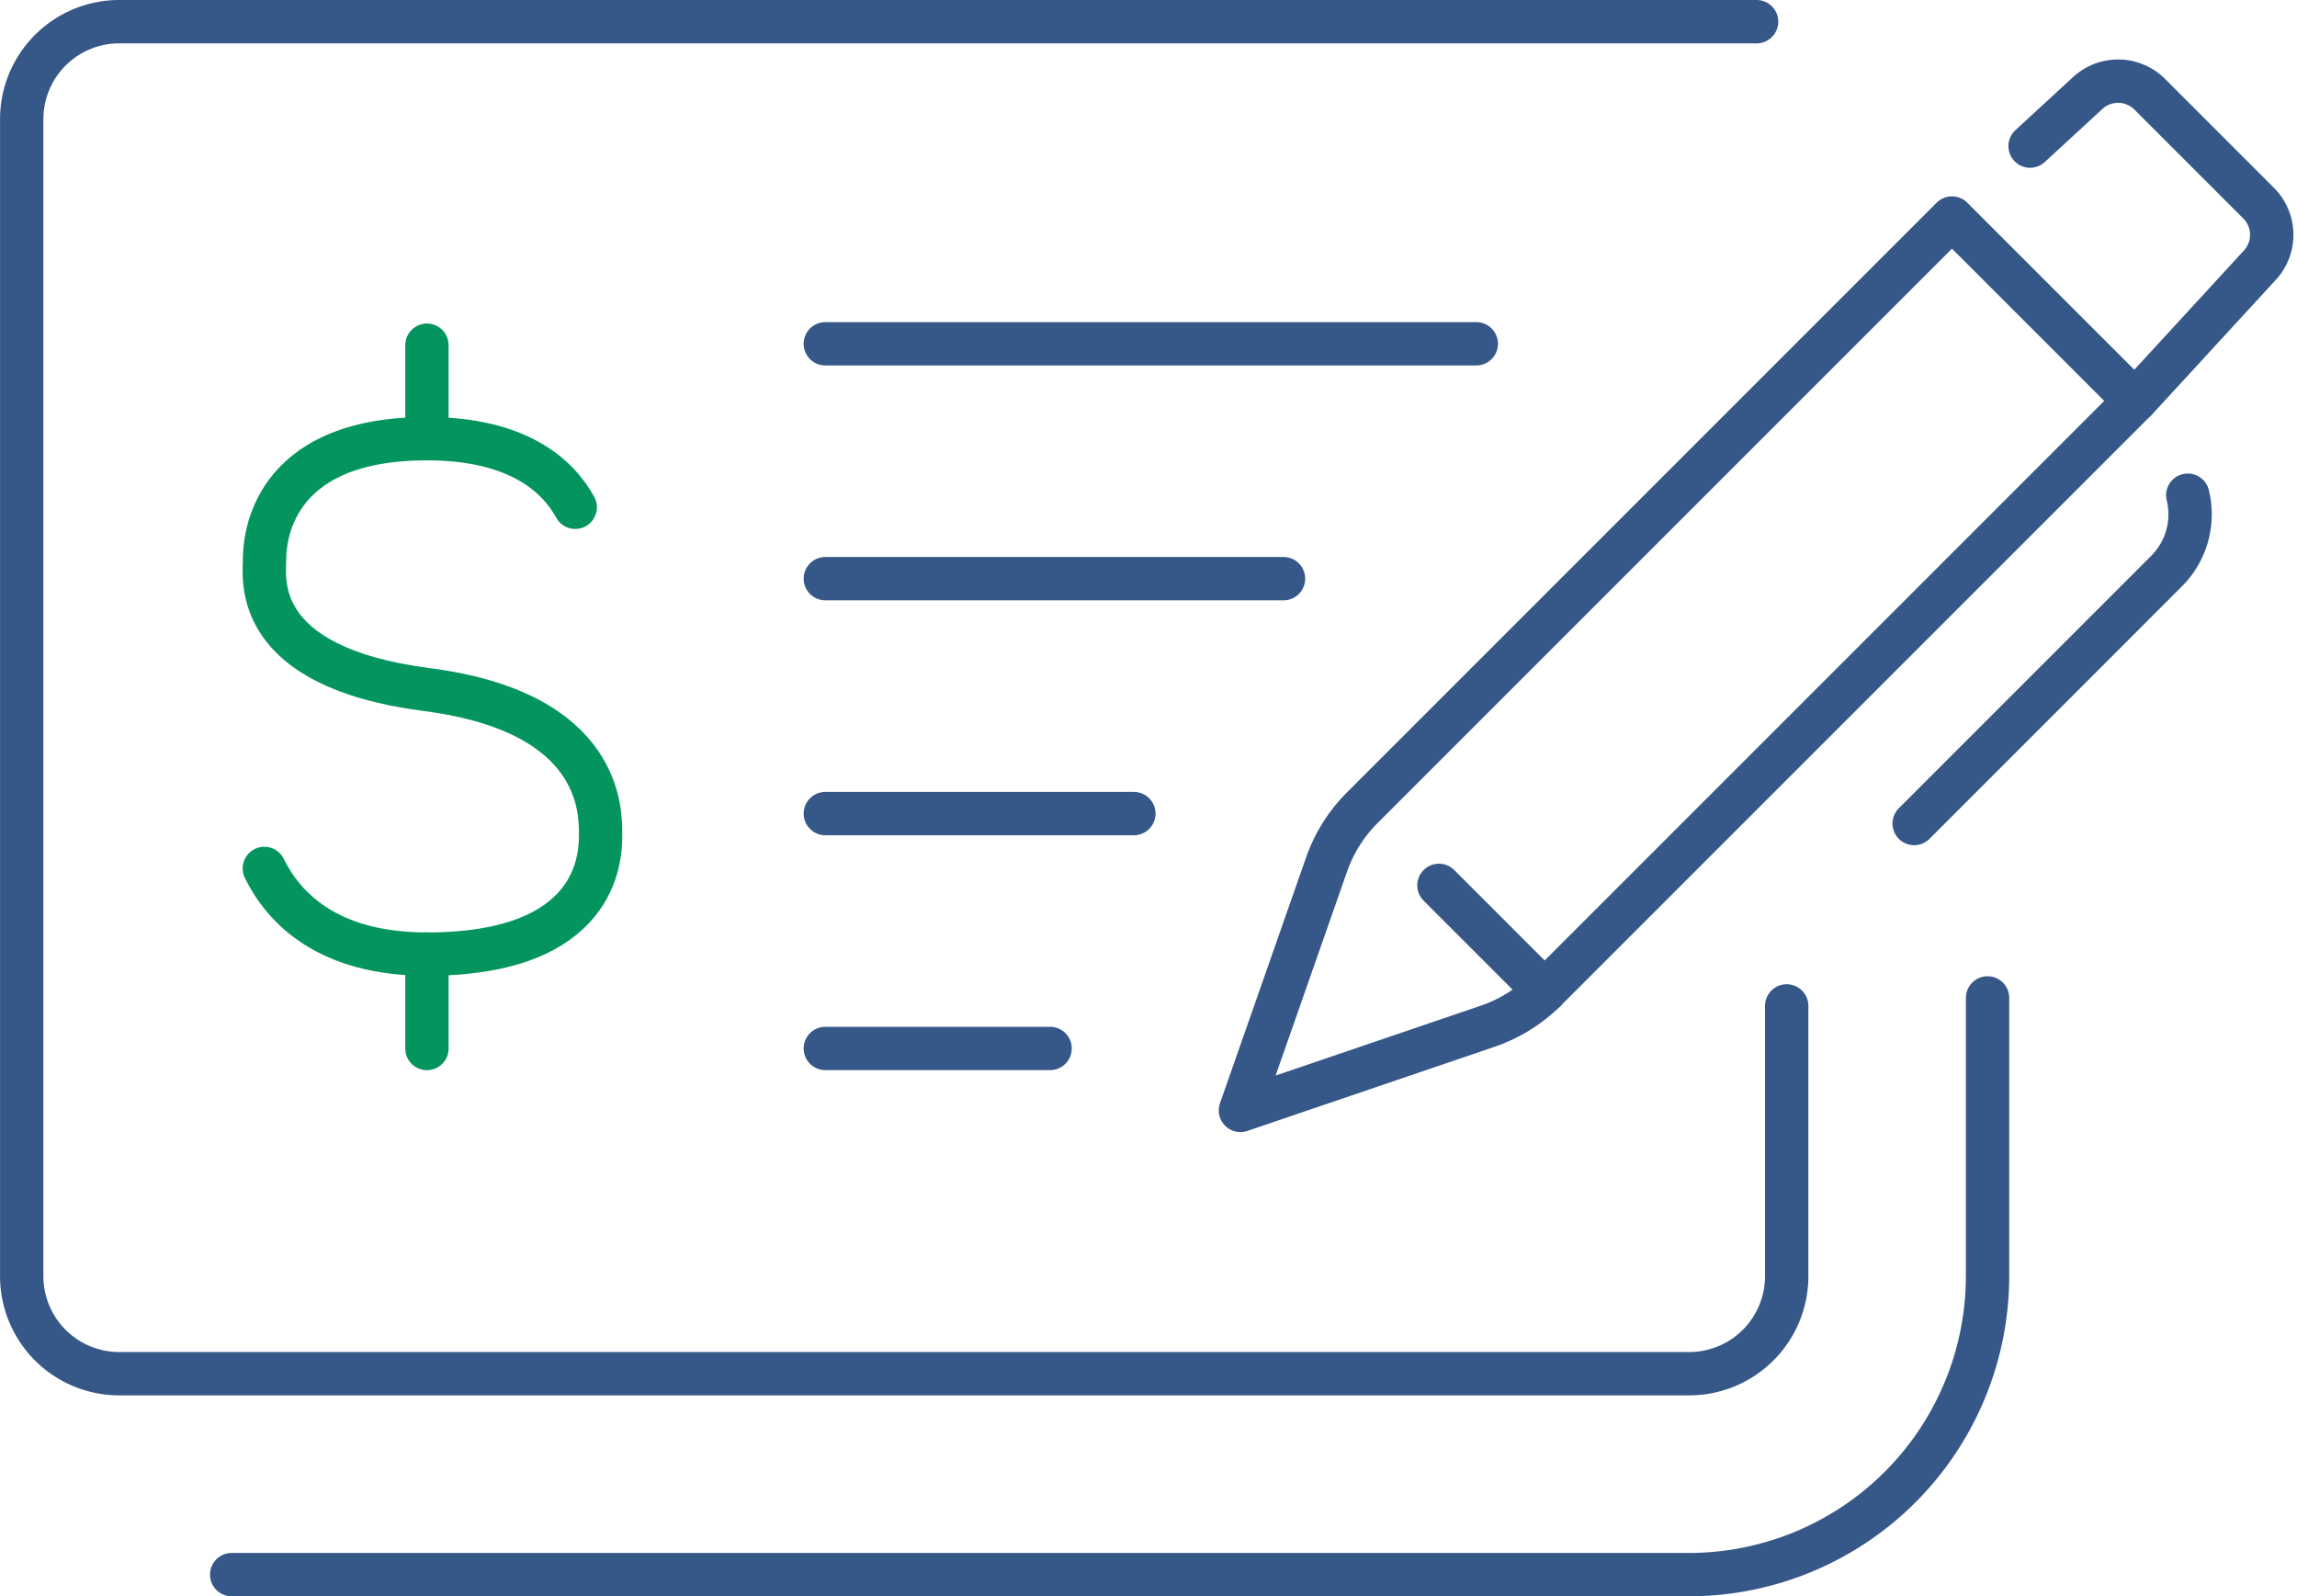 <svg xmlns="http://www.w3.org/2000/svg" width="105.991" height="73.655" viewBox="0 0 105.991 73.655">
  <g id="Group_7" data-name="Group 7" transform="translate(1 1)">
    <path id="Path_37" data-name="Path 37" d="M470.457,1693.7c.883,1.8,2.9,3.953,7.5,3.953,7.89,0,8.016-4.453,8.016-5.5s.105-5.658-8.016-6.705-7.491-5.125-7.491-5.994.232-5.584,7.491-5.584c4.224,0,6.054,1.723,6.846,3.165" transform="translate(-459.26 -1654.629)" fill="none" stroke="#04955f" stroke-linecap="round" stroke-linejoin="round" stroke-width="2"/>
    <line id="Line_23" data-name="Line 23" y2="4.36" transform="translate(18.7 43.02)" fill="none" stroke="#04955f" stroke-linecap="round" stroke-linejoin="round" stroke-width="2"/>
    <line id="Line_24" data-name="Line 24" y2="4.307" transform="translate(18.7 14.928)" fill="none" stroke="#04955f" stroke-linecap="round" stroke-linejoin="round" stroke-width="2"/>
    <line id="Line_25" data-name="Line 25" x2="14.237" transform="translate(37.083 36.541)" fill="none" stroke="#365888" stroke-linecap="round" stroke-linejoin="round" stroke-width="2"/>
    <line id="Line_26" data-name="Line 26" x2="10.371" transform="translate(37.083 47.378)" fill="none" stroke="#365888" stroke-linecap="round" stroke-linejoin="round" stroke-width="2"/>
    <line id="Line_27" data-name="Line 27" x2="21.143" transform="translate(37.083 25.7)" fill="none" stroke="#365888" stroke-linecap="round" stroke-linejoin="round" stroke-width="2"/>
    <line id="Line_28" data-name="Line 28" x2="30.038" transform="translate(37.083 14.863)" fill="none" stroke="#365888" stroke-linecap="round" stroke-linejoin="round" stroke-width="2"/>
    <path id="Path_38" data-name="Path 38" d="M546.144,1765.252v12.841a13.784,13.784,0,0,1-13.769,13.769H465.122" transform="translate(-455.432 -1720.206)" fill="none" stroke="#365888" stroke-linecap="round" stroke-linejoin="round" stroke-width="2"/>
    <path id="Path_39" data-name="Path 39" d="M510.863,1605.754H435.31a4.5,4.5,0,0,0-4.5,4.5v53.385a4.5,4.5,0,0,0,4.5,4.5h72.442a4.5,4.5,0,0,0,4.5-4.5v-12.47" transform="translate(-430.808 -1605.754)" fill="none" stroke="#365888" stroke-linecap="round" stroke-linejoin="round" stroke-width="2"/>
    <path id="Path_40" data-name="Path 40" d="M671.21,1646.273l-27.188,27.188a6.953,6.953,0,0,1-2.677,1.666l-11.407,3.883,3.975-11.347a6.954,6.954,0,0,1,1.646-2.618l27.211-27.211Z" transform="translate(-573.7 -1628.774)" fill="none" stroke="#365888" stroke-linecap="round" stroke-linejoin="round" stroke-width="2"/>
    <path id="Path_41" data-name="Path 41" d="M752.625,1683.123a3.7,3.7,0,0,1-.978,3.5L740,1698.272" transform="translate(-652.674 -1661.273)" fill="none" stroke="#365888" stroke-linecap="round" stroke-linejoin="round" stroke-width="2"/>
    <path id="Path_42" data-name="Path 42" d="M758.953,1618.469l2.661-2.45a2.067,2.067,0,0,1,2.861.059l5.023,5.023a2.066,2.066,0,0,1,.06,2.86l-5.7,6.2" transform="translate(-666.278 -1612.728)" fill="none" stroke="#365888" stroke-linecap="round" stroke-linejoin="round" stroke-width="2"/>
    <path id="Path_43" data-name="Path 43" d="M667.244,1751.744l-4.881-4.881" transform="translate(-596.966 -1707.01)" fill="none" stroke="#365888" stroke-linecap="round" stroke-linejoin="round" stroke-width="2"/>
  </g>
</svg>